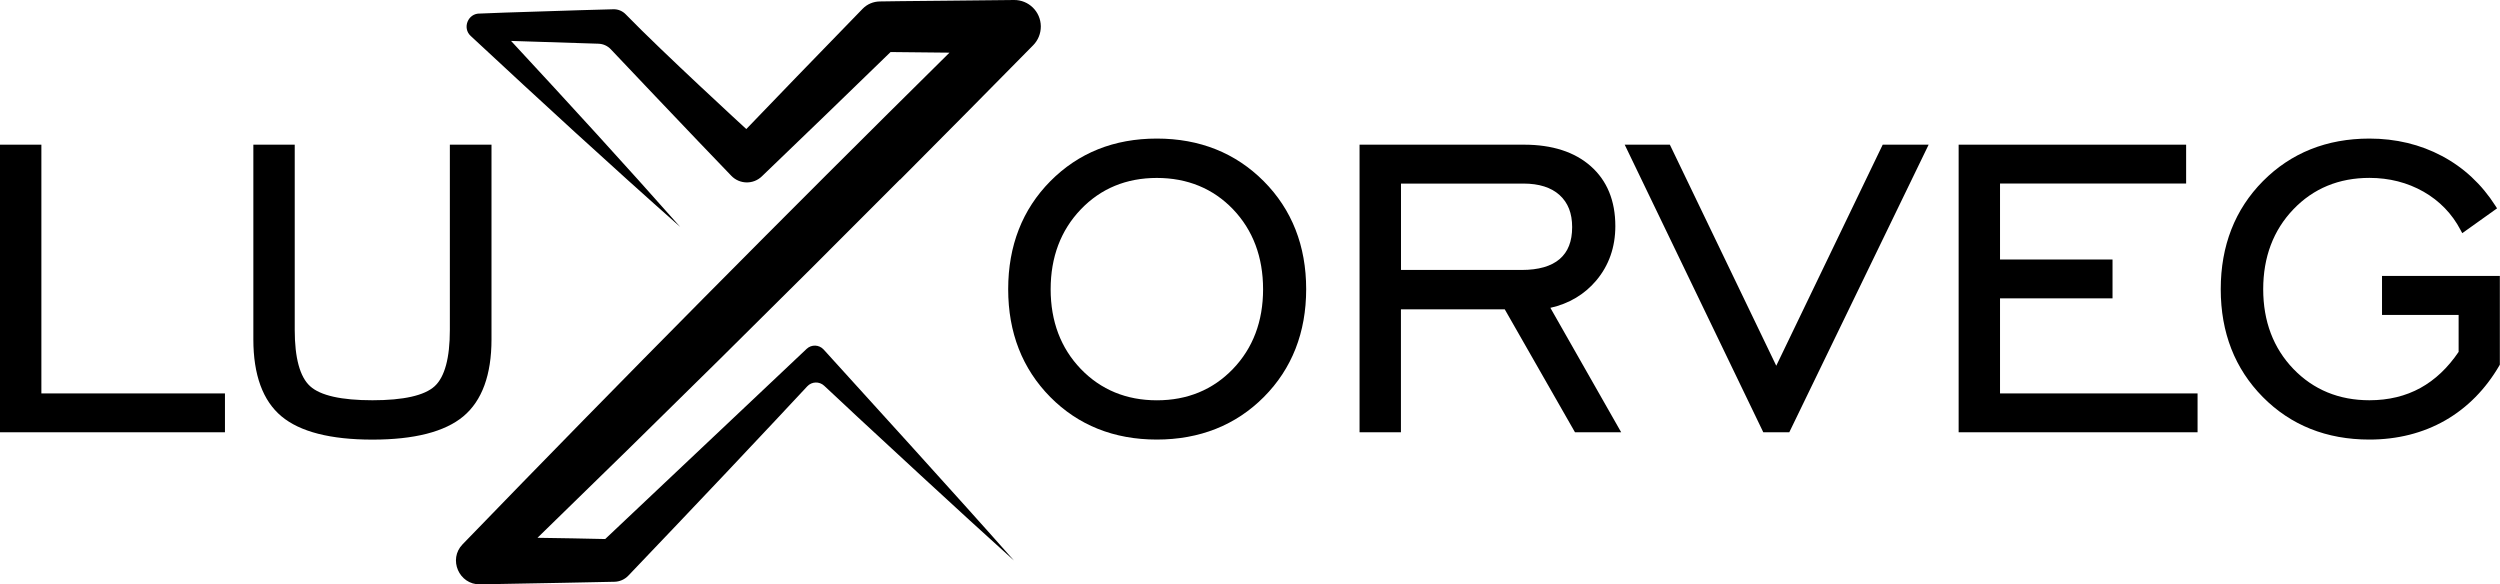 <?xml version="1.0" encoding="UTF-8"?>
<svg id="Layer_2" data-name="Layer 2" xmlns="http://www.w3.org/2000/svg" viewBox="0 0 483.32 112.98">
  <g id="Layer_1-2" data-name="Layer 1">
    <g>
      <polygon points="8 76.06 8 27.97 0 27.97 0 83.57 43.49 83.57 43.49 76.06 8 76.06"/>
      <path d="M86.97,27.97v35.82c0,5.43-.99,9.09-2.94,10.88-1.97,1.8-6.02,2.71-12.03,2.71s-10.07-.91-12.05-2.72c-1.97-1.79-2.97-5.45-2.97-10.88V27.97h-8v37.64c0,6.86,1.83,11.87,5.44,14.88,3.58,2.99,9.49,4.5,17.58,4.5s14-1.51,17.58-4.5c3.61-3.02,5.44-8.02,5.44-14.88V27.97h-8.05Z"/>
      <path d="M244.33,35.05c-5.45-5.48-12.4-8.26-20.68-8.26s-15.16,2.77-20.58,8.23c-5.41,5.46-8.16,12.49-8.16,20.89s2.74,15.38,8.13,20.84c5.4,5.46,12.33,8.23,20.6,8.23s15.27-2.77,20.7-8.23c5.43-5.46,8.18-12.48,8.18-20.85s-2.76-15.39-8.21-20.87ZM244.19,55.92c0,6.2-1.96,11.39-5.83,15.41-3.86,4.02-8.81,6.06-14.7,6.06s-10.84-2.04-14.71-6.06c-3.87-4.03-5.83-9.21-5.83-15.41s1.96-11.4,5.83-15.44c3.86-4.04,8.81-6.08,14.7-6.08s10.88,2.04,14.73,6.06c3.85,4.03,5.81,9.23,5.81,15.46Z"/>
      <path d="M299.74,59.51c3.61-.81,6.59-2.59,8.86-5.28,2.45-2.91,3.69-6.45,3.69-10.52,0-4.89-1.59-8.78-4.74-11.57-3.12-2.77-7.47-4.17-12.92-4.17h-31.79v55.6h8v-23.77h20.07l13.58,23.77h8.93l-13.69-24.06ZM303.94,43.91c0,2.75-.79,4.77-2.41,6.17-1.63,1.4-4.1,2.11-7.34,2.11h-23.34v-16.7h23.68c3.01,0,5.36.75,6.98,2.22,1.63,1.48,2.43,3.51,2.43,6.2Z"/>
      <polygon points="363.98 27.97 343.4 70.71 322.83 27.97 314.1 27.97 340.72 83.21 340.89 83.57 345.92 83.57 372.86 27.97 363.98 27.97"/>
      <polygon points="386.66 76.06 386.66 57.68 408.41 57.68 408.41 50.17 386.66 50.17 386.66 35.48 422.64 35.48 422.64 27.97 378.66 27.97 378.66 83.57 424.85 83.57 424.85 76.06 386.66 76.06"/>
      <path d="M460.51,53.37v7.51h14.81v7.15c-2.08,3.07-4.56,5.42-7.38,6.97-2.86,1.58-6.18,2.38-9.86,2.38-5.9,0-10.84-2.04-14.71-6.06-3.87-4.03-5.83-9.21-5.83-15.41s1.96-11.4,5.83-15.44c3.86-4.04,8.81-6.08,14.7-6.08,3.84,0,7.36.9,10.47,2.67,3.09,1.77,5.5,4.25,7.14,7.38l.34.64,6.73-4.8-.32-.5c-2.64-4.14-6.11-7.38-10.33-9.62-4.21-2.24-8.93-3.37-14.03-3.37-8.24,0-15.16,2.77-20.58,8.23-5.41,5.46-8.16,12.49-8.16,20.89s2.74,15.38,8.13,20.84c5.4,5.46,12.33,8.23,20.6,8.23,5.43,0,10.37-1.25,14.66-3.7,4.29-2.46,7.82-6.04,10.49-10.64l.08-.15v-17.14h-22.82Z"/>
      <path d="M174,34.75c8.62-8.63,17.18-17.33,25.75-26.01.92-.94,1.48-2.23,1.47-3.66-.03-2.84-2.35-5.11-5.19-5.08-.15.03-25.81.24-25.95.28-1.21.02-2.41.49-3.32,1.43l-12.71,13.1c-3.27,3.37-6.52,6.76-9.77,10.14,0,0-16.23-14.89-23.3-22.17-.61-.63-1.44-1.01-2.38-.99l-6.45.18c-6.23.23-13.17.38-19.36.65-2.31-.08-3.47,2.79-1.79,4.33,13.37,12.44,26.82,24.81,40.5,36.92-10.74-12.13-21.68-24.08-32.7-35.96,2.17.07,12.1.4,16.9.54.9.03,1.75.41,2.37,1.06,5.33,5.65,11.99,12.63,16.99,17.88l6.32,6.59c1.6,1.67,4.25,1.72,5.91.11,7.27-6.97,17.22-16.58,24.88-24.03l11.39.12c-31.61,31.23-63.29,63.17-94.13,95.05-2.81,2.88-.69,7.8,3.35,7.74,8.45-.13,26-.5,26-.5.99-.02,1.97-.42,2.71-1.2l9.5-9.97c6.33-6.65,12.63-13.32,18.91-20.02l6.17-6.6c.87-.93,2.33-.98,3.26-.11,2.21,2.07,4.42,4.15,6.66,6.22,1.86,1.72,20.31,18.85,30.03,27.57-9.93-11.25-30.89-34.3-36.79-40.79-.87-.95-2.34-1.01-3.28-.13-7.69,7.26-38.85,36.67-38.95,36.77-3.93-.1-8.57-.17-13.09-.24,23.41-22.74,47.25-46.3,70.08-69.26Z"/>
    </g>
  </g>
</svg>